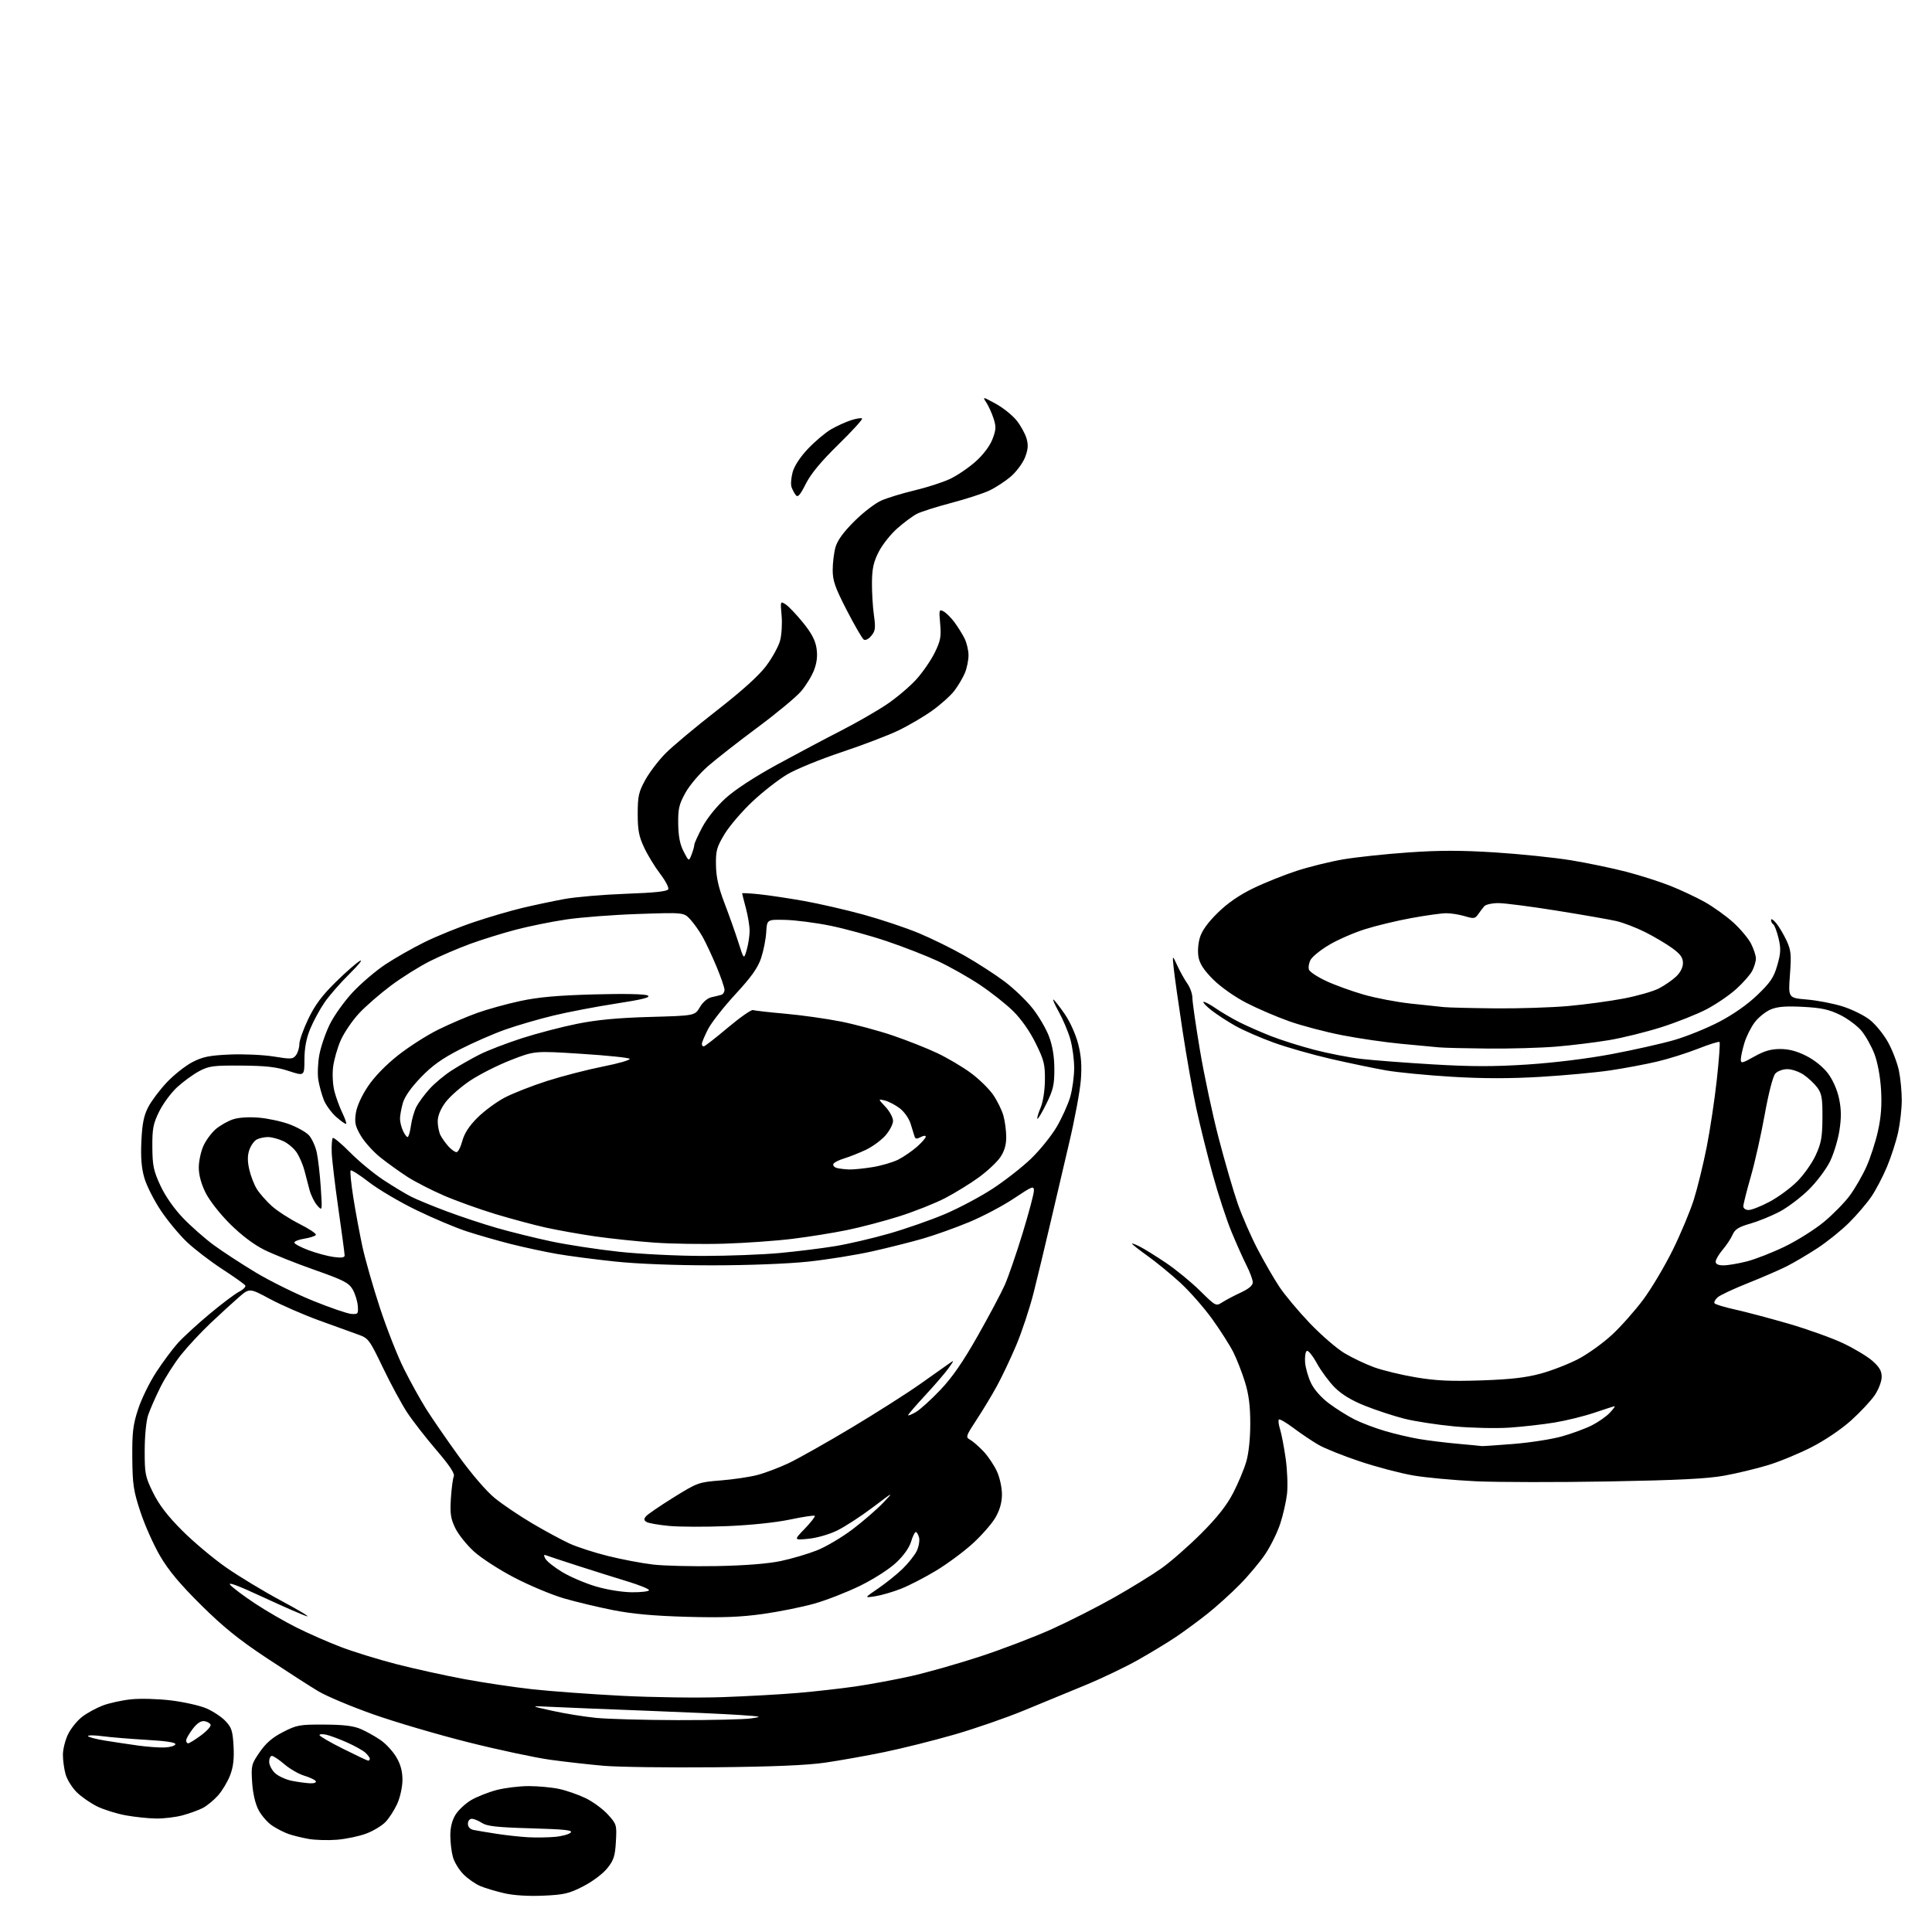 <?xml version="1.0" encoding="UTF-8" standalone="no"?>
<svg 
  version="1.1" 
  xmlns="http://www.w3.org/2000/svg" 
  xmlns:xlink="http://www.w3.org/1999/xlink" 
  xmlns:svg="http://www.w3.org/2000/svg"
  xmlns:rdf="http://www.w3.org/1999/02/22-rdf-syntax-ns#"
  xmlns:cc="http://creativecommons.org/ns#"
  xmlns:dc="http://purl.org/dc/elements/1.1/"
  viewBox="0 0 768 768"
  width="768"
  height="768"
>
<style>svg {background-color: white; }</style>"
<path stroke="none" fill="black" fill-rule="evenodd" d="M215.96,753.56C210.01,753.82 204.27,753.46 200.48,752.60C197.17,751.84 192.88,750.56 190.95,749.75C189.02,748.95 186.01,746.85 184.26,745.10C182.50,743.35 180.61,740.25 180.04,738.21C179.47,736.17 179.01,732.30 179.01,729.62C179.00,726.41 179.71,723.58 181.09,721.36C182.23,719.50 185.05,716.88 187.34,715.54C189.63,714.20 194.18,712.41 197.46,711.55C200.74,710.70 206.45,710.00 210.16,710.00C213.87,710.00 219.29,710.50 222.20,711.12C225.12,711.73 229.89,713.39 232.80,714.80C235.72,716.22 239.71,719.15 241.66,721.31C245.12,725.13 245.20,725.43 244.83,732.06C244.50,737.86 243.98,739.46 241.38,742.69C239.66,744.84 235.51,747.95 231.87,749.82C226.22,752.73 224.25,753.19 215.96,753.56zM134.00,731.32C130.42,731.61 125.33,731.47 122.68,731.00C120.02,730.53 116.43,729.65 114.70,729.04C112.96,728.44 110.04,726.94 108.20,725.72C106.37,724.50 103.92,721.70 102.77,719.50C101.46,716.98 100.52,712.91 100.23,708.50C99.80,701.82 99.94,701.27 103.23,696.50C105.73,692.88 108.30,690.67 112.53,688.50C117.97,685.71 119.12,685.50 128.94,685.55C136.70,685.59 140.56,686.07 143.50,687.35C145.70,688.31 149.22,690.28 151.31,691.73C153.41,693.17 156.22,696.23 157.56,698.52C159.27,701.42 159.99,704.16 159.98,707.59C159.97,710.35 159.06,714.47 157.92,717.00C156.80,719.48 154.70,722.74 153.26,724.25C151.81,725.76 148.35,727.85 145.56,728.89C142.77,729.93 137.57,731.03 134.00,731.32zM220.50,730.19C223.25,729.96 226.10,729.20 226.82,728.52C227.88,727.53 224.73,727.18 211.13,726.79C197.60,726.40 193.59,725.96 191.59,724.65C190.20,723.74 188.38,723.00 187.54,723.00C186.67,723.00 186.00,723.87 186.00,724.98C186.00,726.23 186.83,727.14 188.25,727.43C189.49,727.69 193.65,728.39 197.50,728.98C201.35,729.57 206.97,730.18 210.00,730.34C213.03,730.50 217.75,730.43 220.50,730.19zM62.00,722.89C58.98,722.85 53.58,722.28 50.00,721.63C46.42,720.98 41.31,719.39 38.64,718.09C35.97,716.78 32.28,714.21 30.44,712.38C28.61,710.54 26.63,707.34 26.06,705.27C25.48,703.20 25.01,699.73 25.01,697.57C25.00,695.40 25.92,691.73 27.05,689.40C28.18,687.07 30.71,683.94 32.67,682.44C34.63,680.94 38.32,678.93 40.87,677.96C43.42,677.00 48.45,675.89 52.06,675.51C55.70,675.12 62.79,675.31 67.97,675.94C73.11,676.57 79.44,677.99 82.04,679.11C84.64,680.23 88.04,682.48 89.60,684.11C92.05,686.66 92.49,688.03 92.84,694.09C93.12,699.13 92.74,702.39 91.49,705.66C90.54,708.16 88.39,711.76 86.73,713.66C85.06,715.55 82.31,717.82 80.60,718.71C78.90,719.59 75.25,720.91 72.50,721.64C69.75,722.38 65.03,722.94 62.00,722.89zM123.31,708.89C124.90,708.95 125.86,708.58 125.52,708.03C125.19,707.49 123.13,706.52 120.95,705.87C118.77,705.21 115.23,703.18 113.08,701.34C110.94,699.50 108.69,698.00 108.09,698.00C107.49,698.00 107.00,699.05 107.00,700.33C107.00,701.60 108.05,703.64 109.34,704.85C110.63,706.06 113.67,707.44 116.09,707.92C118.52,708.39 121.76,708.83 123.31,708.89zM284.00,702.52C265.57,702.69 245.78,702.43 240.00,701.93C234.22,701.43 224.64,700.35 218.70,699.53C212.76,698.71 198.07,695.58 186.05,692.56C174.04,689.54 157.08,684.55 148.36,681.47C139.64,678.39 129.80,674.26 126.50,672.28C123.20,670.31 113.98,664.37 106.01,659.10C94.95,651.77 88.77,646.78 79.90,638.00C71.49,629.66 67.01,624.30 63.62,618.50C61.05,614.10 57.54,606.23 55.82,601.00C53.05,592.60 52.68,590.11 52.59,579.50C52.51,569.35 52.87,566.36 54.92,560.12C56.24,556.07 59.47,549.47 62.09,545.47C64.70,541.46 68.56,536.26 70.67,533.92C72.78,531.58 78.45,526.37 83.27,522.35C88.09,518.32 93.39,514.33 95.05,513.47C96.71,512.62 97.81,511.50 97.50,511.00C97.19,510.49 93.07,507.56 88.35,504.49C83.63,501.41 77.31,496.57 74.32,493.74C71.32,490.90 66.65,485.27 63.94,481.22C61.23,477.17 58.28,471.34 57.39,468.28C56.23,464.29 55.90,460.12 56.20,453.61C56.53,446.66 57.17,443.45 58.93,440.07C60.19,437.64 63.53,433.20 66.36,430.21C69.18,427.23 73.75,423.62 76.50,422.20C80.61,420.08 83.26,419.55 91.35,419.19C96.77,418.95 104.62,419.31 108.79,419.98C115.76,421.11 116.48,421.06 117.69,419.41C118.41,418.43 119.00,416.45 119.00,415.03C119.00,413.61 120.60,409.11 122.55,405.03C125.19,399.53 128.00,395.75 133.43,390.41C137.46,386.44 141.81,382.64 143.10,381.95C144.39,381.25 142.52,383.58 138.94,387.11C135.35,390.64 130.89,395.76 129.01,398.49C127.13,401.22 124.57,405.94 123.32,408.98C121.75,412.78 121.04,416.57 121.02,421.15C121.00,427.79 121.00,427.79 114.75,425.73C109.87,424.13 105.75,423.66 96.00,423.59C84.74,423.51 83.07,423.73 79.15,425.82C76.76,427.10 72.83,429.96 70.42,432.18C68.01,434.40 64.79,438.76 63.27,441.86C60.88,446.73 60.51,448.67 60.56,456.00C60.61,463.35 61.04,465.41 63.75,471.27C65.67,475.40 69.13,480.38 72.66,484.08C75.83,487.40 81.37,492.29 84.96,494.93C88.56,497.57 96.13,502.51 101.79,505.91C107.46,509.31 117.65,514.34 124.45,517.09C131.24,519.85 138.08,522.19 139.65,522.30C142.32,522.49 142.48,522.28 142.22,519.04C142.06,517.13 141.14,514.21 140.17,512.54C138.64,509.92 136.53,508.85 124.95,504.77C117.55,502.17 108.58,498.58 105.00,496.80C100.87,494.74 95.92,490.99 91.43,486.53C87.35,482.47 83.24,477.20 81.68,474.05C79.94,470.52 79.01,467.01 79.02,464.05C79.03,461.55 79.87,457.68 80.88,455.46C81.89,453.24 84.12,450.24 85.83,448.79C87.55,447.35 90.61,445.62 92.64,444.95C94.88,444.21 98.91,443.95 102.91,444.29C106.54,444.59 112.02,445.78 115.09,446.93C118.16,448.08 121.62,450.03 122.78,451.26C123.93,452.49 125.33,455.53 125.89,458.00C126.44,460.48 127.17,466.77 127.51,472.00C128.14,481.50 128.14,481.50 126.08,479.16C124.95,477.87 123.57,475.05 123.01,472.91C122.46,470.76 121.56,467.31 121.01,465.25C120.47,463.19 119.17,460.11 118.13,458.42C117.09,456.73 114.65,454.59 112.72,453.67C110.78,452.75 108.00,452.00 106.53,452.00C105.07,452.00 103.05,452.44 102.04,452.98C101.03,453.52 99.72,455.36 99.12,457.08C98.36,459.27 98.34,461.56 99.07,464.82C99.64,467.36 100.99,470.87 102.07,472.62C103.16,474.37 105.82,477.41 108.00,479.38C110.17,481.34 115.13,484.55 119.01,486.51C122.90,488.46 125.85,490.44 125.56,490.90C125.28,491.36 123.23,492.03 121.02,492.38C118.81,492.73 117.00,493.44 117.00,493.94C117.00,494.44 119.54,495.81 122.64,496.97C125.74,498.13 130.24,499.35 132.64,499.67C135.70,500.09 137.00,499.91 137.00,499.07C137.00,498.41 135.89,490.08 134.52,480.56C133.16,471.04 131.96,460.95 131.86,458.12C131.76,455.30 131.96,452.71 132.29,452.38C132.63,452.04 135.74,454.63 139.20,458.14C142.67,461.65 148.65,466.58 152.50,469.11C156.35,471.64 161.30,474.62 163.50,475.73C165.70,476.85 172.00,479.44 177.50,481.50C183.00,483.57 192.00,486.55 197.50,488.13C203.00,489.72 212.73,492.12 219.13,493.48C225.52,494.83 237.67,496.69 246.13,497.60C254.58,498.51 269.60,499.25 279.50,499.25C289.40,499.25 303.12,498.73 310.00,498.09C316.88,497.45 326.77,496.22 332.00,495.36C337.23,494.50 346.90,492.24 353.49,490.35C360.08,488.46 370.01,484.99 375.55,482.64C381.10,480.29 389.63,475.76 394.51,472.58C399.40,469.39 406.28,464.02 409.80,460.64C413.32,457.26 417.92,451.57 420.02,448.00C422.12,444.43 424.55,439.06 425.42,436.07C426.29,433.08 427.00,427.88 427.00,424.50C427.00,421.12 426.29,415.92 425.42,412.93C424.55,409.94 422.49,405.09 420.85,402.15C419.21,399.21 418.29,397.06 418.79,397.37C419.30,397.69 421.34,400.32 423.33,403.22C425.37,406.20 427.67,411.34 428.60,415.00C429.80,419.71 430.09,423.66 429.65,429.34C429.32,433.66 427.23,444.91 425.00,454.34C422.78,463.78 419.33,478.48 417.35,487.00C415.37,495.52 412.46,507.61 410.89,513.85C409.31,520.09 406.18,529.54 403.93,534.85C401.68,540.16 398.23,547.42 396.27,551.00C394.32,554.58 390.68,560.59 388.20,564.37C383.96,570.83 383.80,571.31 385.59,572.29C386.64,572.86 389.04,574.94 390.92,576.91C392.79,578.88 395.23,582.52 396.34,585.00C397.48,587.55 398.32,591.54 398.29,594.21C398.25,597.40 397.39,600.36 395.64,603.36C394.21,605.79 390.14,610.42 386.60,613.64C383.06,616.86 376.54,621.68 372.12,624.35C367.70,627.02 361.47,630.24 358.29,631.50C355.10,632.77 350.48,634.13 348.00,634.52C343.50,635.23 343.50,635.23 349.00,631.49C352.02,629.44 356.40,625.93 358.72,623.70C361.04,621.46 363.61,618.23 364.43,616.51C365.24,614.79 365.65,612.40 365.34,611.19C365.02,609.99 364.44,609.00 364.04,609.00C363.64,609.00 362.80,610.74 362.16,612.86C361.44,615.25 359.17,618.44 356.19,621.22C353.48,623.76 347.26,627.74 341.94,630.35C336.75,632.89 328.57,636.09 323.76,637.45C318.96,638.81 309.74,640.67 303.26,641.58C294.31,642.83 287.08,643.10 273.00,642.71C259.93,642.34 251.33,641.56 243.71,640.05C237.78,638.88 229.00,636.78 224.21,635.39C219.42,634.00 210.58,630.31 204.56,627.18C198.54,624.06 191.26,619.35 188.38,616.72C185.50,614.09 182.16,609.91 180.97,607.43C179.16,603.70 178.86,601.68 179.23,595.71C179.48,591.75 180.00,587.79 180.38,586.91C180.88,585.80 178.82,582.68 173.48,576.44C169.29,571.56 164.07,564.85 161.88,561.53C159.69,558.21 155.36,550.22 152.26,543.76C146.93,532.63 146.42,531.95 142.57,530.58C140.33,529.78 133.32,527.25 127.00,524.95C120.67,522.65 111.83,518.79 107.34,516.38C99.17,511.99 99.17,511.99 94.86,515.75C92.48,517.81 87.45,522.42 83.67,526.00C79.89,529.58 74.62,535.22 71.97,538.55C69.32,541.88 65.59,547.73 63.70,551.55C61.80,555.37 59.64,560.30 58.90,562.50C58.12,564.79 57.53,570.79 57.52,576.52C57.50,585.90 57.72,586.98 60.87,593.39C63.25,598.23 66.62,602.62 72.37,608.38C76.84,612.86 84.67,619.44 89.77,623.01C94.87,626.58 104.77,632.57 111.77,636.31C118.77,640.06 123.38,642.83 122.00,642.48C120.62,642.12 112.79,638.71 104.58,634.90C94.39,630.17 90.27,628.64 91.58,630.09C92.63,631.25 97.09,634.58 101.50,637.49C105.90,640.40 113.29,644.68 117.93,646.99C122.56,649.31 130.44,652.77 135.43,654.68C140.42,656.59 150.38,659.67 157.57,661.52C164.76,663.37 176.91,666.05 184.57,667.47C192.23,668.89 204.35,670.70 211.50,671.49C218.65,672.28 234.62,673.46 247.00,674.10C259.38,674.74 277.44,674.98 287.15,674.64C296.86,674.30 310.36,673.55 317.15,672.97C323.94,672.39 334.23,671.23 340.00,670.40C345.77,669.56 355.68,667.72 362.00,666.32C368.32,664.91 380.70,661.40 389.50,658.52C398.30,655.64 411.19,650.72 418.14,647.58C425.09,644.44 436.23,638.79 442.89,635.02C449.55,631.25 458.04,626.02 461.75,623.39C465.46,620.75 472.56,614.53 477.53,609.55C483.90,603.17 487.63,598.43 490.19,593.50C492.18,589.65 494.53,584.06 495.40,581.07C496.38,577.74 497.00,571.88 497.00,565.92C497.00,558.86 496.42,554.34 494.89,549.36C493.72,545.58 491.64,540.25 490.26,537.50C488.87,534.75 485.09,528.82 481.86,524.33C478.62,519.83 472.94,513.37 469.24,509.96C465.53,506.56 459.69,501.76 456.25,499.30C452.81,496.84 450.00,494.63 450.00,494.39C450.00,494.15 451.46,494.70 453.25,495.62C455.04,496.54 459.68,499.44 463.57,502.06C467.46,504.68 473.50,509.63 476.99,513.07C483.31,519.29 483.35,519.31 485.92,517.66C487.34,516.75 490.64,515.01 493.25,513.80C496.39,512.35 498.00,510.98 498.00,509.77C498.00,508.76 496.90,505.76 495.55,503.10C494.20,500.44 491.49,494.38 489.53,489.64C487.57,484.89 484.19,474.60 482.04,466.76C479.88,458.92 476.96,447.14 475.54,440.58C474.12,434.03 471.66,420.08 470.06,409.58C468.47,399.09 466.90,388.02 466.58,385.00C466.01,379.50 466.01,379.50 468.00,383.84C469.10,386.23 470.90,389.45 472.00,391.00C473.10,392.54 474.00,395.12 474.00,396.71C474.00,398.31 475.35,407.67 477.00,417.51C478.65,427.36 482.01,443.10 484.46,452.50C486.91,461.89 490.32,473.61 492.04,478.54C493.77,483.47 497.31,491.59 499.93,496.59C502.54,501.59 506.42,508.30 508.55,511.51C510.68,514.71 516.10,521.20 520.60,525.92C525.11,530.64 531.32,536.02 534.40,537.88C537.49,539.73 542.83,542.28 546.28,543.53C549.72,544.78 557.19,546.58 562.88,547.53C570.90,548.87 576.72,549.14 588.86,548.73C600.50,548.33 606.54,547.64 612.50,546.02C616.90,544.82 623.64,542.20 627.47,540.18C631.30,538.17 637.34,533.82 640.89,530.51C644.44,527.21 650.00,520.93 653.24,516.57C656.49,512.20 661.74,503.36 664.93,496.91C668.11,490.46 671.89,481.42 673.33,476.84C674.77,472.25 677.07,462.88 678.43,456.00C679.79,449.12 681.61,437.02 682.47,429.10C683.34,421.19 683.82,414.48 683.54,414.21C683.26,413.93 679.43,415.13 675.03,416.87C670.62,418.61 663.30,420.91 658.76,421.99C654.22,423.06 645.86,424.63 640.19,425.48C634.52,426.33 622.03,427.49 612.45,428.06C600.31,428.78 589.62,428.78 577.23,428.04C567.45,427.46 555.63,426.31 550.97,425.50C546.31,424.68 536.51,422.64 529.19,420.97C521.87,419.29 511.57,416.36 506.30,414.45C501.03,412.54 494.19,409.56 491.11,407.82C488.02,406.08 483.79,403.33 481.70,401.71C479.62,400.09 478.12,398.54 478.38,398.28C478.65,398.02 480.80,399.14 483.18,400.77C485.56,402.40 489.84,404.91 492.69,406.35C495.55,407.79 501.17,410.27 505.19,411.85C509.21,413.43 517.00,415.90 522.50,417.32C528.00,418.75 536.33,420.37 541.00,420.92C545.67,421.47 558.53,422.45 569.57,423.11C584.85,424.02 593.83,424.03 607.18,423.16C617.72,422.47 631.06,420.83 640.61,419.03C649.35,417.39 660.55,414.87 665.50,413.44C670.45,412.01 678.52,408.74 683.44,406.17C689.06,403.23 694.68,399.28 698.61,395.50C703.81,390.50 705.13,388.53 706.51,383.70C707.90,378.83 707.98,377.09 706.99,372.94C706.33,370.22 705.39,367.74 704.90,367.44C704.40,367.13 704.01,366.35 704.02,365.69C704.03,365.04 704.97,365.62 706.09,367.00C707.22,368.38 709.06,371.48 710.18,373.89C711.96,377.74 712.13,379.42 711.53,387.49C710.84,396.69 710.84,396.69 718.22,397.32C722.28,397.66 728.59,398.87 732.26,400.00C735.92,401.13 740.81,403.50 743.12,405.28C745.46,407.07 748.75,411.09 750.54,414.33C752.31,417.53 754.26,422.67 754.88,425.75C755.50,428.82 755.99,434.07 755.98,437.42C755.97,440.76 755.33,446.43 754.56,450.00C753.79,453.57 751.80,459.75 750.15,463.72C748.49,467.69 745.67,473.09 743.87,475.72C742.07,478.35 738.10,482.99 735.05,486.03C732.00,489.07 726.35,493.62 722.50,496.14C718.65,498.65 713.17,501.89 710.33,503.33C707.49,504.77 700.51,507.80 694.83,510.06C689.15,512.32 683.72,514.86 682.77,515.72C681.82,516.57 681.27,517.63 681.54,518.07C681.82,518.51 685.52,519.64 689.77,520.57C694.02,521.51 703.56,524.04 710.98,526.19C718.39,528.35 728.07,531.81 732.49,533.88C736.92,535.96 742.21,539.13 744.27,540.93C747.10,543.41 748.00,544.97 748.00,547.35C747.99,549.12 746.79,552.28 745.25,554.58C743.74,556.82 739.51,561.35 735.85,564.64C731.94,568.16 725.45,572.55 720.11,575.28C715.10,577.84 707.30,581.06 702.76,582.43C698.22,583.81 690.45,585.68 685.50,586.58C678.76,587.82 667.19,588.40 639.50,588.90C619.15,589.26 595.40,589.23 586.71,588.83C578.03,588.42 566.78,587.38 561.71,586.51C556.65,585.63 547.10,583.12 540.51,580.91C533.91,578.71 526.49,575.73 524.01,574.28C521.53,572.83 517.13,569.87 514.22,567.69C511.32,565.50 508.69,563.98 508.37,564.29C508.06,564.61 508.27,566.36 508.85,568.18C509.43,570.01 510.43,575.25 511.08,579.84C511.73,584.42 511.96,590.72 511.61,593.84C511.25,596.95 510.03,602.32 508.89,605.77C507.76,609.21 505.09,614.61 502.97,617.77C500.86,620.92 496.28,626.38 492.81,629.90C489.34,633.43 483.57,638.63 480.00,641.47C476.43,644.31 470.80,648.45 467.50,650.67C464.20,652.90 457.35,657.05 452.27,659.91C447.19,662.77 437.74,667.28 431.27,669.94C424.80,672.60 413.88,677.11 407.00,679.95C400.12,682.80 387.75,687.09 379.50,689.48C371.25,691.86 358.65,695.02 351.50,696.49C344.35,697.96 333.77,699.84 328.00,700.68C320.75,701.73 307.12,702.30 284.00,702.52zM146.25,699.86C146.66,699.94 147.00,699.62 147.00,699.15C147.00,698.69 146.20,697.59 145.22,696.70C144.25,695.82 140.98,694.00 137.97,692.66C134.96,691.32 131.26,689.94 129.75,689.59C128.24,689.25 127.00,689.31 127.00,689.73C127.01,690.15 131.17,692.58 136.25,695.11C141.34,697.65 145.84,699.79 146.25,699.86zM65.42,694.65C67.58,694.57 69.51,694.00 69.71,693.40C69.95,692.66 66.15,692.07 58.28,691.62C51.80,691.24 43.91,690.59 40.75,690.17C37.59,689.74 35.00,689.72 35.00,690.11C35.00,690.50 38.04,691.31 41.75,691.91C45.46,692.51 51.42,693.40 55.00,693.90C58.58,694.39 63.27,694.73 65.42,694.65zM74.80,693.00C75.24,693.00 77.51,691.60 79.85,689.88C82.18,688.17 83.92,686.25 83.72,685.63C83.51,685.01 82.41,684.36 81.27,684.19C79.86,683.99 78.35,684.99 76.59,687.29C75.17,689.16 74.00,691.21 74.00,691.84C74.00,692.48 74.36,693.00 74.80,693.00zM269.50,683.78C282.70,683.80 295.75,683.50 298.50,683.10C303.23,682.42 302.99,682.35 294.00,681.73C288.77,681.37 271.90,680.60 256.50,680.02C241.10,679.44 224.45,678.76 219.50,678.52C210.50,678.07 210.50,678.07 219.50,680.06C224.45,681.16 232.32,682.43 237.00,682.89C241.68,683.35 256.30,683.75 269.50,683.78zM251.25,632.95C254.96,632.98 258.00,632.60 258.00,632.12C258.00,631.63 254.06,630.04 249.25,628.58C244.44,627.12 235.55,624.33 229.50,622.37C223.45,620.42 217.89,618.58 217.15,618.29C216.12,617.89 216.04,618.20 216.81,619.63C217.37,620.66 220.38,623.04 223.51,624.93C226.64,626.82 232.64,629.38 236.85,630.63C241.32,631.95 247.31,632.92 251.25,632.95zM285.00,622.54C296.32,622.32 305.30,621.60 310.44,620.52C314.80,619.60 321.29,617.67 324.86,616.25C328.42,614.82 334.75,611.07 338.92,607.91C343.09,604.75 348.52,600.04 351.00,597.45C355.45,592.79 355.41,592.81 346.94,599.20C342.23,602.76 335.87,606.89 332.81,608.39C329.64,609.95 324.71,611.36 321.37,611.69C315.50,612.25 315.50,612.25 319.94,607.65C322.38,605.11 324.16,602.82 323.89,602.56C323.62,602.29 319.15,602.97 313.95,604.06C308.32,605.24 298.23,606.29 289.00,606.66C280.48,607.01 270.10,606.97 265.95,606.58C261.80,606.19 257.78,605.48 257.02,605.01C255.94,604.35 255.89,603.83 256.80,602.74C257.45,601.96 262.37,598.60 267.74,595.26C277.25,589.36 277.73,589.19 286.45,588.50C291.37,588.11 297.89,587.15 300.95,586.36C304.00,585.58 309.65,583.45 313.50,581.63C317.35,579.80 328.60,573.46 338.50,567.53C348.40,561.60 360.71,553.76 365.85,550.12C370.99,546.48 376.16,542.83 377.33,542.00C379.36,540.57 379.35,540.65 377.12,543.81C375.83,545.63 371.68,550.46 367.89,554.55C364.10,558.64 361.00,562.24 361.00,562.55C361.00,562.86 362.39,562.30 364.09,561.31C365.79,560.31 370.18,556.34 373.84,552.48C378.57,547.50 382.88,541.25 388.69,530.98C393.20,523.01 398.04,513.90 399.44,510.73C400.84,507.56 404.02,498.34 406.50,490.24C408.97,482.14 411.00,474.52 411.00,473.30C411.00,471.27 410.33,471.53 403.08,476.38C398.73,479.30 390.71,483.53 385.26,485.80C379.81,488.06 371.56,491.01 366.92,492.35C362.29,493.69 353.21,495.98 346.74,497.43C340.27,498.88 328.80,500.72 321.24,501.52C313.18,502.38 297.47,502.98 283.22,502.99C268.47,503.00 253.28,502.41 244.52,501.48C236.58,500.65 226.13,499.28 221.29,498.44C216.46,497.59 208.22,495.82 203.00,494.50C197.78,493.17 189.90,490.91 185.50,489.47C181.10,488.04 172.10,484.24 165.50,481.03C158.90,477.83 150.45,472.85 146.72,469.96C143.00,467.08 139.70,464.97 139.39,465.28C139.09,465.58 139.57,470.48 140.47,476.17C141.37,481.85 143.00,490.60 144.08,495.62C145.17,500.63 148.29,511.56 151.03,519.90C153.77,528.24 158.08,539.19 160.62,544.23C163.15,549.27 167.06,556.34 169.32,559.95C171.57,563.55 177.39,572.00 182.24,578.72C187.54,586.05 193.34,592.79 196.72,595.55C199.83,598.08 206.55,602.61 211.66,605.62C216.77,608.63 223.42,612.22 226.43,613.60C229.45,614.98 236.32,617.20 241.71,618.54C247.09,619.88 255.10,621.40 259.50,621.92C263.90,622.45 275.38,622.72 285.00,622.54zM589.00,574.84C589.27,574.90 594.90,574.53 601.50,574.00C608.10,573.48 616.80,572.13 620.84,571.00C624.87,569.87 630.27,567.88 632.84,566.57C635.40,565.27 638.59,563.03 639.92,561.60C641.26,560.17 642.12,559.00 641.85,559.00C641.57,559.00 638.01,560.14 633.93,561.53C629.84,562.93 622.67,564.70 618.00,565.47C613.33,566.24 605.22,567.16 600.00,567.51C594.77,567.86 584.95,567.64 578.18,567.02C571.41,566.39 562.41,565.01 558.18,563.94C553.96,562.86 546.94,560.56 542.58,558.81C537.23,556.67 533.33,554.30 530.58,551.54C528.34,549.29 525.15,544.98 523.50,541.97C521.85,538.96 520.05,536.73 519.50,537.00C518.95,537.27 518.63,539.30 518.79,541.50C518.95,543.70 520.01,547.44 521.16,549.81C522.42,552.43 525.24,555.61 528.37,557.94C531.19,560.05 535.75,562.90 538.50,564.28C541.25,565.65 546.65,567.70 550.50,568.83C554.35,569.97 560.45,571.40 564.06,572.02C567.67,572.63 574.64,573.49 579.56,573.93C584.48,574.37 588.73,574.77 589.00,574.84zM685.11,503.00C686.81,503.00 690.98,502.30 694.36,501.44C697.74,500.58 704.55,497.92 709.50,495.52C714.45,493.12 721.46,488.70 725.08,485.70C728.69,482.70 733.32,477.98 735.35,475.20C737.39,472.43 740.34,467.31 741.91,463.83C743.48,460.35 745.56,453.95 746.52,449.61C747.77,443.97 748.11,439.28 747.74,433.11C747.43,427.96 746.38,422.29 745.13,419.00C743.98,415.98 741.67,411.84 740.00,409.81C738.33,407.79 734.47,404.91 731.43,403.42C727.03,401.27 724.03,400.62 716.70,400.24C709.86,399.88 706.57,400.15 703.88,401.27C701.89,402.11 699.04,404.39 697.55,406.35C696.05,408.31 694.19,412.03 693.42,414.61C692.64,417.20 692.00,420.15 692.00,421.17C692.00,422.82 692.56,422.70 697.33,420.01C701.28,417.78 703.95,417.00 707.65,417.00C711.11,417.00 714.30,417.84 718.06,419.75C721.32,421.40 724.76,424.19 726.67,426.73C728.61,429.31 730.32,433.21 731.06,436.73C731.95,440.99 731.99,444.29 731.21,449.32C730.64,453.07 728.94,458.65 727.44,461.72C725.93,464.79 722.12,469.85 718.97,472.95C715.82,476.05 710.60,479.99 707.37,481.69C704.14,483.39 698.89,485.52 695.71,486.43C691.17,487.72 689.67,488.66 688.75,490.79C688.11,492.28 686.32,494.98 684.79,496.78C683.26,498.59 682.00,500.73 682.00,501.53C682.00,502.51 683.04,503.00 685.11,503.00zM287.92,494.38C279.44,494.64 266.88,494.45 260.00,493.95C253.12,493.46 242.55,492.34 236.50,491.47C230.45,490.59 221.65,489.02 216.94,487.98C212.23,486.93 203.18,484.50 196.83,482.58C190.48,480.65 181.26,477.34 176.35,475.21C171.44,473.08 164.97,469.75 161.96,467.82C158.96,465.88 154.16,462.44 151.30,460.17C148.44,457.90 144.91,453.99 143.44,451.49C141.20,447.67 140.89,446.24 141.45,442.50C141.85,439.79 143.72,435.65 146.23,431.90C148.79,428.05 153.31,423.39 158.22,419.51C162.55,416.08 169.78,411.47 174.29,409.25C178.81,407.03 185.77,404.05 189.76,402.63C193.75,401.20 201.40,399.09 206.76,397.93C213.98,396.38 221.58,395.69 236.12,395.29C248.15,394.96 256.41,395.13 257.49,395.73C258.80,396.46 255.61,397.28 244.87,398.94C236.97,400.16 225.79,402.30 220.04,403.69C214.28,405.07 205.73,407.56 201.04,409.21C196.34,410.85 188.17,414.42 182.89,417.12C175.67,420.82 171.77,423.61 167.24,428.33C163.32,432.41 160.82,436.00 160.11,438.56C159.50,440.73 159.01,443.49 159.01,444.70C159.00,445.91 159.52,448.05 160.16,449.45C160.80,450.85 161.64,452.00 162.02,452.00C162.41,452.00 163.01,449.97 163.35,447.48C163.69,445.00 164.67,441.60 165.54,439.92C166.41,438.25 168.76,435.06 170.77,432.84C172.78,430.61 176.79,427.27 179.70,425.42C182.60,423.56 187.56,420.74 190.74,419.14C193.91,417.55 201.45,414.65 207.50,412.70C213.55,410.75 223.45,408.17 229.50,406.96C237.32,405.39 245.66,404.61 258.36,404.25C276.22,403.75 276.22,403.75 278.21,400.37C279.40,398.34 281.27,396.75 282.85,396.41C284.31,396.09 286.06,395.66 286.75,395.45C287.44,395.24 288.00,394.34 288.00,393.46C288.00,392.58 286.58,388.44 284.84,384.27C283.10,380.09 280.62,374.79 279.33,372.47C278.04,370.16 275.82,367.02 274.40,365.48C271.82,362.70 271.82,362.70 253.66,363.32C243.67,363.66 230.78,364.65 225.00,365.52C219.22,366.38 210.22,368.21 205.00,369.58C199.78,370.95 191.68,373.47 187.00,375.17C182.32,376.88 175.11,379.97 170.97,382.04C166.83,384.11 159.86,388.47 155.47,391.74C151.09,395.01 145.33,400.01 142.68,402.87C140.03,405.72 136.77,410.53 135.44,413.54C134.11,416.56 132.74,421.38 132.40,424.26C132.05,427.28 132.30,431.41 132.99,434.00C133.66,436.48 135.05,440.27 136.10,442.42C137.14,444.58 137.81,446.52 137.60,446.74C137.38,446.95 135.63,445.74 133.71,444.05C131.78,442.36 129.54,439.29 128.72,437.24C127.91,435.18 126.93,431.63 126.55,429.36C126.17,427.08 126.34,422.58 126.93,419.36C127.52,416.13 129.39,410.66 131.09,407.19C132.80,403.71 136.90,397.98 140.21,394.44C143.52,390.90 149.34,385.94 153.14,383.41C156.94,380.88 163.98,376.88 168.78,374.51C173.57,372.15 182.38,368.57 188.34,366.57C194.30,364.56 203.03,362.01 207.74,360.89C212.45,359.77 219.94,358.19 224.40,357.37C228.85,356.56 239.85,355.62 248.84,355.29C260.53,354.87 265.32,354.34 265.66,353.45C265.92,352.76 264.46,350.02 262.42,347.35C260.37,344.68 257.52,340.02 256.10,337.00C253.97,332.50 253.50,330.04 253.50,323.50C253.51,316.50 253.88,314.82 256.50,310.05C258.15,307.06 261.75,302.32 264.50,299.53C267.25,296.74 276.39,289.09 284.81,282.53C294.96,274.63 301.62,268.62 304.55,264.73C306.98,261.50 309.47,256.97 310.09,254.68C310.71,252.38 310.99,247.88 310.70,244.69C310.18,238.92 310.19,238.88 312.34,240.28C313.53,241.06 316.62,244.31 319.21,247.50C322.59,251.67 324.11,254.54 324.58,257.69C325.04,260.73 324.73,263.41 323.59,266.39C322.69,268.76 320.36,272.56 318.41,274.83C316.47,277.10 308.72,283.53 301.19,289.12C293.66,294.71 284.78,301.65 281.47,304.54C278.14,307.43 274.10,312.19 272.47,315.14C269.93,319.73 269.51,321.50 269.60,327.50C269.67,332.47 270.29,335.66 271.76,338.50C273.83,342.50 273.83,342.50 274.92,339.68C275.51,338.14 276.00,336.40 276.00,335.82C276.00,335.25 277.44,332.09 279.19,328.79C281.09,325.24 284.84,320.57 288.44,317.30C292.22,313.87 299.96,308.82 309.00,303.88C316.98,299.53 328.44,293.45 334.47,290.37C340.51,287.28 348.65,282.60 352.56,279.96C356.47,277.32 361.75,272.85 364.29,270.02C366.83,267.20 370.12,262.42 371.59,259.41C373.88,254.72 374.19,253.06 373.73,247.98C373.23,242.41 373.31,242.10 375.06,243.03C376.08,243.58 378.01,245.48 379.34,247.26C380.67,249.04 382.49,251.94 383.38,253.70C384.27,255.46 385.00,258.51 385.00,260.48C385.00,262.45 384.35,265.62 383.55,267.53C382.75,269.44 380.88,272.61 379.38,274.57C377.88,276.54 373.90,280.11 370.53,282.51C367.17,284.91 361.10,288.47 357.05,290.41C353.00,292.35 342.87,296.21 334.54,298.99C326.21,301.76 316.54,305.71 313.04,307.77C309.55,309.82 303.27,314.71 299.09,318.64C294.92,322.57 289.93,328.40 288.00,331.60C284.89,336.77 284.51,338.16 284.61,343.96C284.70,348.74 285.61,352.79 287.99,359.00C289.79,363.68 292.26,370.65 293.49,374.50C295.71,381.50 295.71,381.50 296.85,377.50C297.48,375.30 297.99,371.93 297.98,370.00C297.98,368.07 297.31,364.02 296.50,361.00C295.69,357.98 295.02,355.34 295.01,355.13C295.01,354.93 298.04,355.09 301.75,355.48C305.46,355.86 313.45,357.06 319.50,358.13C325.55,359.21 336.22,361.65 343.20,363.57C350.19,365.49 360.10,368.80 365.21,370.93C370.33,373.06 378.59,377.13 383.57,379.97C388.54,382.81 395.61,387.38 399.26,390.11C402.92,392.85 407.94,397.65 410.42,400.78C412.90,403.90 415.86,408.96 417.01,412.03C418.41,415.78 419.10,420.00 419.12,424.94C419.14,431.18 418.67,433.23 415.97,438.71C414.23,442.24 412.62,444.95 412.39,444.72C412.16,444.49 412.72,442.55 413.63,440.40C414.61,438.10 415.32,433.59 415.37,429.40C415.44,423.11 415.02,421.42 411.67,414.65C409.33,409.90 405.94,405.08 402.73,401.92C399.89,399.12 393.90,394.40 389.42,391.42C384.94,388.44 377.50,384.24 372.89,382.09C368.28,379.94 359.10,376.36 352.50,374.14C345.90,371.91 335.77,369.14 330.00,367.97C324.23,366.80 316.21,365.77 312.19,365.67C304.88,365.50 304.88,365.50 304.59,370.54C304.43,373.32 303.52,377.93 302.57,380.80C301.26,384.73 298.74,388.29 292.31,395.26C287.62,400.34 282.71,406.62 281.39,409.22C280.08,411.81 279.00,414.40 279.00,414.97C279.00,415.54 279.34,415.98 279.75,415.96C280.16,415.95 284.47,412.60 289.31,408.52C294.16,404.45 298.66,401.29 299.31,401.52C299.97,401.74 305.76,402.40 312.18,402.97C318.60,403.54 328.50,404.94 334.18,406.06C339.86,407.19 349.16,409.69 354.86,411.62C360.55,413.56 368.54,416.71 372.60,418.64C376.66,420.57 382.64,424.10 385.89,426.50C389.14,428.89 393.14,432.80 394.79,435.19C396.43,437.58 398.28,441.33 398.88,443.52C399.49,445.71 399.99,449.53 399.99,452.02C400.00,455.13 399.26,457.62 397.62,460.04C396.31,461.96 392.48,465.55 389.09,468.02C385.71,470.48 379.69,474.19 375.72,476.26C371.75,478.32 363.55,481.58 357.50,483.50C351.45,485.41 342.06,487.89 336.63,488.99C331.20,490.10 321.49,491.66 315.05,492.45C308.60,493.25 296.39,494.12 287.92,494.38zM695.11,481.00C696.27,481.00 699.98,479.54 703.36,477.75C706.74,475.97 711.67,472.36 714.31,469.74C716.96,467.12 720.31,462.39 721.76,459.24C723.98,454.41 724.40,452.05 724.45,444.33C724.49,436.54 724.18,434.73 722.41,432.33C721.26,430.77 718.83,428.49 717.01,427.25C715.19,426.01 712.27,425.00 710.51,425.00C708.72,425.00 706.60,425.78 705.72,426.76C704.77,427.81 703.07,434.38 701.51,443.01C700.08,450.98 697.58,462.12 695.95,467.77C694.33,473.42 693.00,478.71 693.00,479.52C693.00,480.36 693.91,481.00 695.11,481.00zM337.50,464.88C339.15,464.94 343.37,464.52 346.87,463.95C350.37,463.38 354.97,462.03 357.09,460.95C359.21,459.87 362.53,457.59 364.47,455.89C366.41,454.19 368.00,452.37 368.00,451.86C368.00,451.33 367.12,451.40 365.99,452.01C364.46,452.82 363.87,452.77 363.56,451.79C363.34,451.08 362.63,448.81 361.99,446.74C361.34,444.61 359.46,441.93 357.67,440.57C355.93,439.24 353.26,437.85 351.75,437.47C348.99,436.78 348.99,436.78 352.00,440.00C353.65,441.76 355.00,444.27 355.00,445.57C355.00,446.87 353.64,449.47 351.99,451.36C350.33,453.25 346.84,455.81 344.24,457.05C341.63,458.29 337.72,459.84 335.55,460.50C333.38,461.15 331.44,462.17 331.25,462.76C331.05,463.35 331.70,464.04 332.69,464.30C333.69,464.56 335.85,464.82 337.50,464.88zM181.47,458.00C182.08,458.00 183.12,456.01 183.77,453.57C184.58,450.54 186.48,447.61 189.78,444.31C192.44,441.66 197.28,438.08 200.55,436.35C203.82,434.62 211.45,431.63 217.50,429.69C223.55,427.76 233.58,425.17 239.80,423.94C246.01,422.71 250.73,421.33 250.28,420.88C249.84,420.44 241.15,419.54 230.98,418.90C212.50,417.72 212.50,417.72 203.11,421.38C197.95,423.38 190.66,427.06 186.92,429.55C183.18,432.04 178.74,435.95 177.06,438.23C175.08,440.93 174.00,443.58 174.00,445.76C174.00,447.62 174.51,450.11 175.12,451.32C175.74,452.52 177.17,454.51 178.30,455.75C179.43,456.99 180.85,458.00 181.47,458.00zM591.50,416.82C582.70,416.74 573.92,416.53 572.00,416.34C570.08,416.16 563.33,415.52 557.00,414.93C550.67,414.34 540.10,412.80 533.50,411.51C526.90,410.22 517.45,407.74 512.50,405.98C507.55,404.23 499.90,400.95 495.50,398.68C490.87,396.30 485.32,392.39 482.32,389.42C478.65,385.77 476.94,383.18 476.44,380.54C476.03,378.35 476.25,375.11 476.97,372.70C477.80,369.95 480.14,366.70 484.09,362.83C488.05,358.95 492.69,355.76 498.24,353.08C502.78,350.88 510.55,347.77 515.50,346.16C520.45,344.55 528.73,342.51 533.89,341.62C539.05,340.74 550.71,339.49 559.79,338.86C572.25,337.99 580.74,337.99 594.45,338.86C604.43,339.50 617.98,340.90 624.55,341.98C631.12,343.06 641.00,345.12 646.50,346.55C652.00,347.98 659.88,350.50 664.00,352.14C668.12,353.78 674.25,356.66 677.61,358.53C680.97,360.41 686.05,364.04 688.91,366.61C691.76,369.17 694.98,373.00 696.05,375.10C697.12,377.20 698.00,379.86 698.00,381.01C698.00,382.16 697.34,384.37 696.54,385.92C695.74,387.47 692.85,390.75 690.11,393.21C687.38,395.67 682.07,399.28 678.32,401.23C674.57,403.19 666.55,406.37 660.50,408.30C654.45,410.23 645.08,412.55 639.68,413.46C634.27,414.37 624.82,415.53 618.68,416.04C612.53,416.55 600.30,416.90 591.50,416.82zM594.33,400.84C603.58,400.93 616.63,400.51 623.33,399.92C630.02,399.32 639.95,397.98 645.39,396.94C650.83,395.90 657.13,394.10 659.39,392.94C661.65,391.77 664.74,389.65 666.25,388.22C667.98,386.59 669.00,384.58 669.00,382.82C669.00,380.67 668.00,379.29 664.75,376.91C662.41,375.21 657.58,372.34 654.00,370.54C650.42,368.75 645.25,366.76 642.50,366.13C639.75,365.51 629.10,363.64 618.84,362.00C608.58,360.35 598.14,359.00 595.63,359.00C593.13,359.00 590.60,359.56 590.01,360.25C589.41,360.94 588.33,362.38 587.59,363.44C586.38,365.19 585.84,365.27 582.26,364.19C580.06,363.54 576.75,363.01 574.88,363.02C573.02,363.02 566.77,363.89 561.00,364.95C555.23,366.00 546.90,368.01 542.50,369.41C538.10,370.80 531.73,373.59 528.35,375.60C524.97,377.60 521.65,380.28 520.97,381.56C520.29,382.83 520.01,384.59 520.35,385.48C520.69,386.37 523.79,388.40 527.24,390.00C530.68,391.60 537.37,394.02 542.11,395.38C546.84,396.74 555.17,398.33 560.61,398.92C566.05,399.51 572.08,400.15 574.00,400.34C575.92,400.53 585.07,400.75 594.33,400.84zM346.36,252.74C345.30,254.03 344.01,254.67 343.36,254.24C342.74,253.83 339.70,248.59 336.61,242.59C331.95,233.54 331.00,230.82 331.01,226.59C331.01,223.79 331.50,219.73 332.11,217.56C332.85,214.88 335.23,211.58 339.54,207.28C343.02,203.80 347.86,200.06 350.30,198.99C352.73,197.91 358.73,196.08 363.61,194.92C368.50,193.76 374.84,191.71 377.69,190.36C380.55,189.01 385.13,185.89 387.87,183.43C390.93,180.68 393.51,177.24 394.53,174.55C395.96,170.82 396.02,169.59 394.95,166.33C394.26,164.22 392.98,161.40 392.11,160.06C390.52,157.61 390.52,157.61 395.83,160.50C398.75,162.10 402.50,165.11 404.15,167.19C405.81,169.28 407.58,172.53 408.10,174.41C408.82,177.00 408.65,178.84 407.41,181.94C406.50,184.20 403.97,187.58 401.77,189.47C399.57,191.35 395.73,193.85 393.24,195.02C390.75,196.19 383.92,198.40 378.06,199.94C372.21,201.48 366.09,203.42 364.46,204.27C362.83,205.11 359.34,207.70 356.70,210.03C354.06,212.35 350.73,216.56 349.29,219.38C347.25,223.39 346.67,226.01 346.62,231.50C346.58,235.35 346.93,241.20 347.39,244.50C348.11,249.66 347.97,250.81 346.36,252.74zM320.32,192.33C318.07,196.81 317.14,197.86 316.35,196.83C315.78,196.10 315.01,194.66 314.65,193.64C314.28,192.62 314.47,189.97 315.07,187.75C315.74,185.24 318.05,181.71 321.20,178.38C323.98,175.45 328.10,171.97 330.37,170.66C332.64,169.34 336.22,167.71 338.32,167.04C340.42,166.36 342.39,166.05 342.70,166.36C343.01,166.67 338.76,171.33 333.26,176.71C326.37,183.46 322.35,188.31 320.32,192.33z" />

</svg>